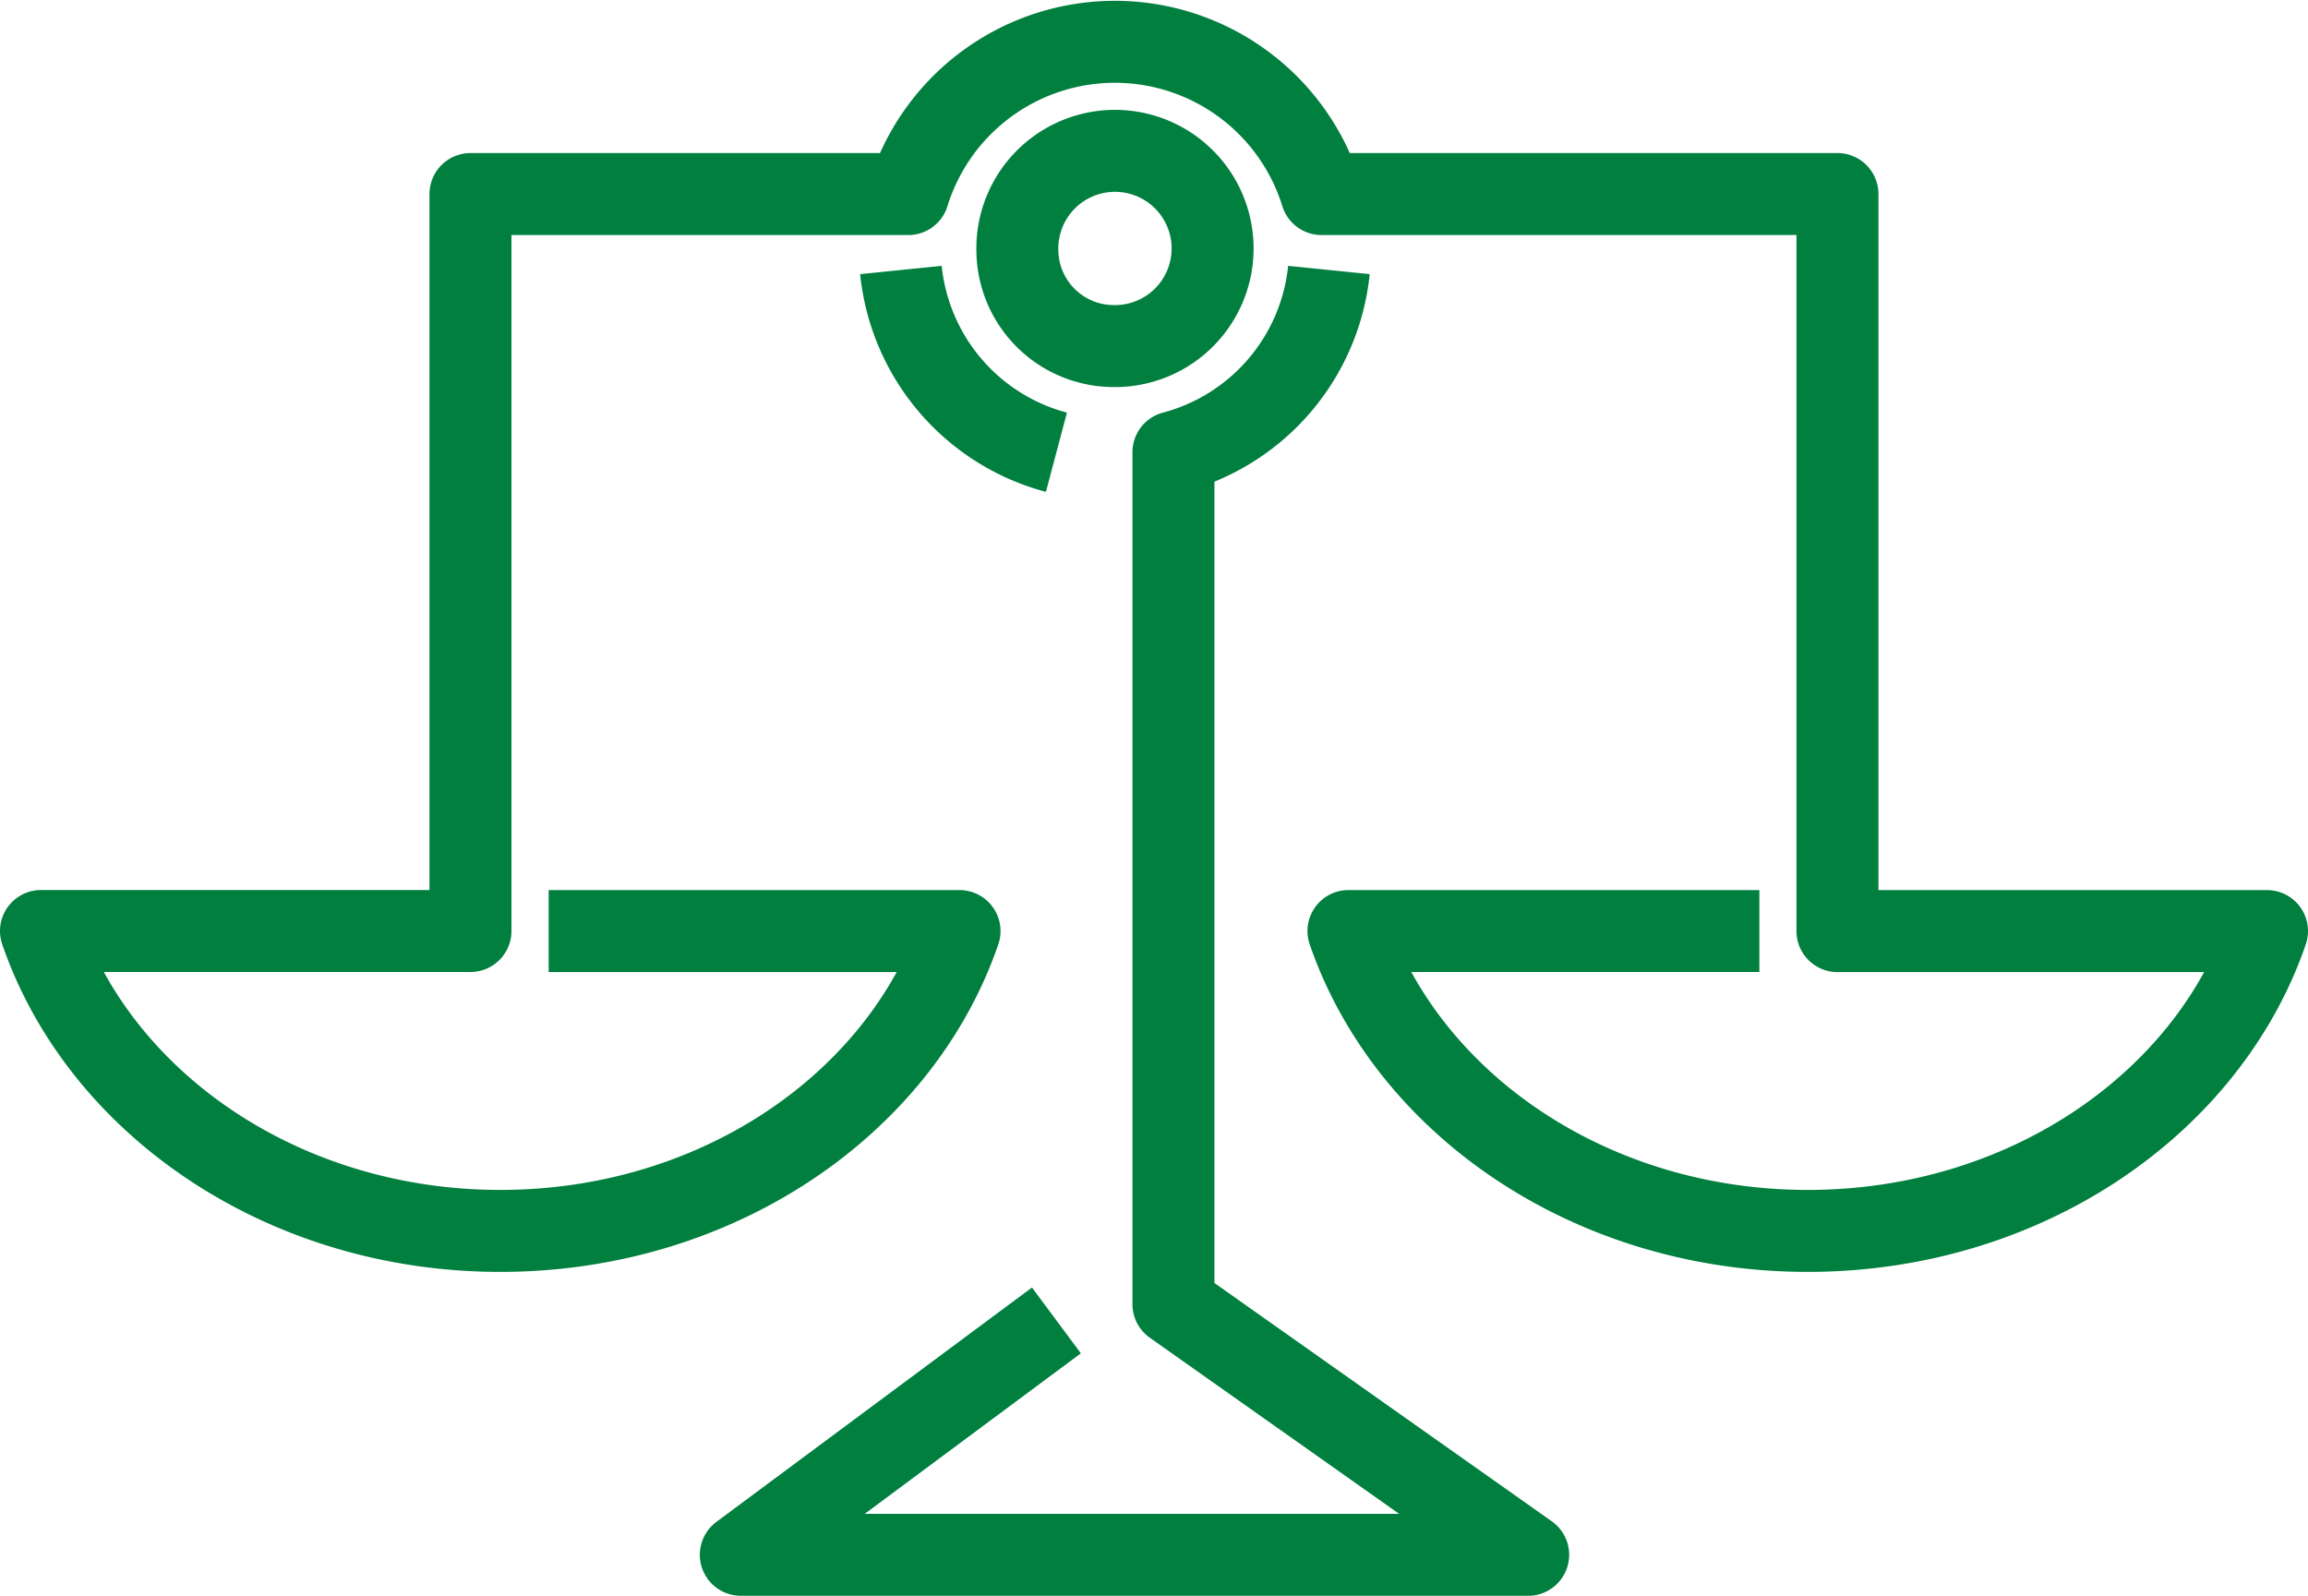 <svg xmlns="http://www.w3.org/2000/svg" width="56.309" height="38.933" viewBox="0 0 56.309 38.933"><defs><style>.a{fill:rgba(0,0,0,0);stroke:#007f3f;stroke-linejoin:round;stroke-width:2px;fill-rule:evenodd;}</style></defs><path class="a" d="M40.095,28.583H30.07C31.529,32.817,36,35.9,41.275,35.9s9.748-3.082,11.205-7.316H42V10.6H29.412a5.277,5.277,0,0,0-10.081,0H8.649V28.582H-1.829C-.371,32.815,4.1,35.9,9.376,35.9s9.748-3.082,11.205-7.316H10.557m12.388,9.5-7.7,5.719H34.454L25.8,37.689V16.9a5.138,5.138,0,0,0,3.793-4.447m-10.442,0A5.138,5.138,0,0,0,22.945,16.9m-.953-4.912a2.382,2.382,0,1,1,2.443,2.321h-.06a2.353,2.353,0,0,1-2.383-2.321Z" transform="translate(2.829 -5.865)"/></svg>